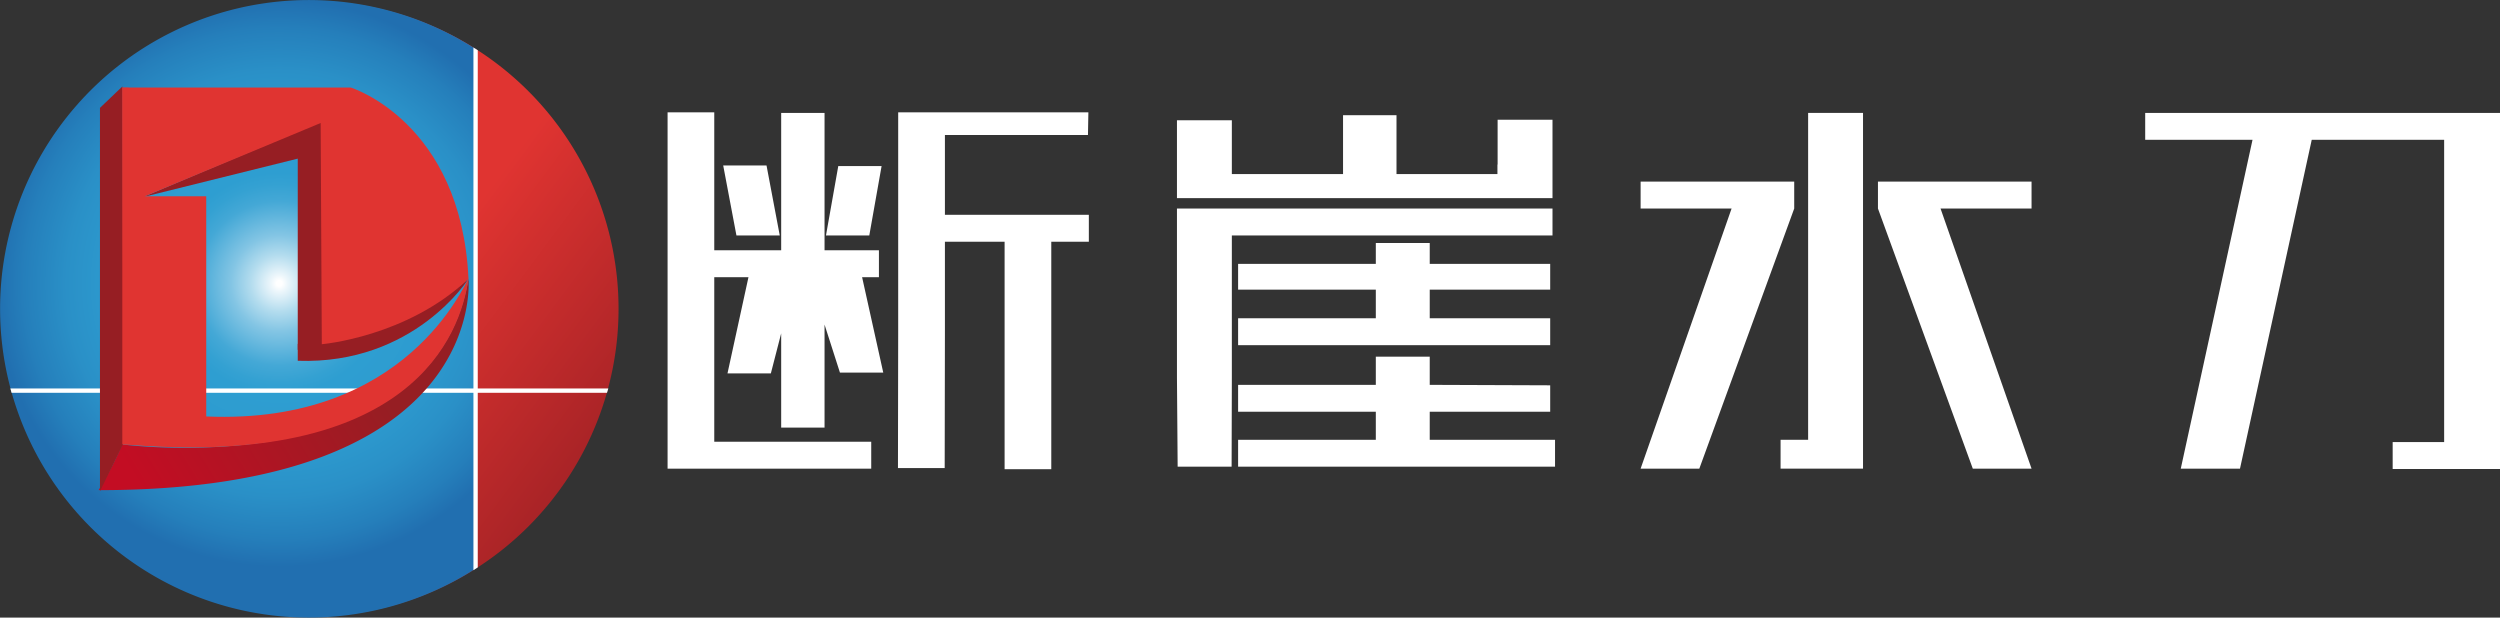 <svg xmlns="http://www.w3.org/2000/svg" xmlns:xlink="http://www.w3.org/1999/xlink" viewBox="0 0 542.48 134.02"><rect x="0" y="0" width="542.48" height="134.02" fill="#333333" stroke="none"/><defs><style>.cls-1{fill:url(#linear-gradient);}.cls-2{fill:url(#radial-gradient);}.cls-3{fill:#fff;}.cls-4{fill:#961e23;}.cls-5{fill:url(#linear-gradient-2);}.cls-6{fill:#e03431;}</style><linearGradient id="linear-gradient" x1="79.82" y1="76.23" x2="135.05" y2="117.33" gradientUnits="userSpaceOnUse"><stop offset="0" stop-color="#e03431"/><stop offset="1" stop-color="#961e23"/></linearGradient><radialGradient id="radial-gradient" cx="60.6" cy="61.48" r="61.51" gradientUnits="userSpaceOnUse"><stop offset="0.01" stop-color="#fff"/><stop offset="0.03" stop-color="#ecf6fb"/><stop offset="0.1" stop-color="#b3dcee"/><stop offset="0.17" stop-color="#83c5e4"/><stop offset="0.24" stop-color="#5eb4dc"/><stop offset="0.29" stop-color="#44a8d6"/><stop offset="0.35" stop-color="#34a1d2"/><stop offset="0.39" stop-color="#2e9ed1"/><stop offset="0.58" stop-color="#2d9bcf"/><stop offset="0.75" stop-color="#2a90c7"/><stop offset="0.9" stop-color="#257fbb"/><stop offset="1" stop-color="#216fb0"/></radialGradient><linearGradient id="linear-gradient-2" x1="79.76" y1="79.11" x2="32.09" y2="108.48" gradientUnits="userSpaceOnUse"><stop offset="0" stop-color="#961e23"/><stop offset="1" stop-color="#c30d23"/></linearGradient></defs><g id="图层_2" data-name="图层 2"><g id="图层_1-2" data-name="图层 1"><path class="cls-1" d="M.64,67A66.79,66.79,0,1,1,67.43,133.8,66.79,66.79,0,0,1,.64,67Z"/><path class="cls-2" d="M103.37,10.73a67,67,0,1,0,0,112.56Z"/><polygon class="cls-3" points="389.33 45.25 368.74 101.69 356 101.69 375.74 45.25 356 45.25 356 39.4 389.33 39.4 389.33 45.25"/><polygon class="cls-3" points="407.5 39.4 440.83 39.4 440.83 45.25 421.08 45.25 440.83 101.69 428.08 101.69 407.5 45.25 407.5 39.4"/><polygon class="cls-3" points="336.88 45.25 255.39 45.25 255.39 81.94 255.54 101.27 267.25 101.27 267.3 81.89 267.3 51.09 336.88 51.09 336.88 45.25"/><polygon class="cls-3" points="324.97 25.98 324.97 35.7 324.93 35.71 324.93 37.77 303.03 37.77 303.03 36.61 303.03 34.43 303.03 25 291.43 25 291.43 33.93 291.43 36.91 291.43 37.77 268.58 37.77 267.3 37.77 267.3 33.93 267.3 26.09 255.39 26.09 255.39 37.77 255.39 42.99 324.97 42.99 327.23 42.99 336.88 42.99 336.88 25.98 324.97 25.98"/><polygon class="cls-3" points="465.49 24.5 465.49 30.33 488.78 30.33 473.21 101.69 486.06 101.69 501.63 30.33 530.36 30.33 530.36 95.93 519.19 95.93 519.19 101.77 542.48 101.77 542.48 24.5 465.49 24.5"/><polygon class="cls-3" points="392.35 24.5 392.35 95.43 386.37 95.43 386.37 101.69 404.26 101.69 404.26 24.5 392.35 24.5"/><polygon class="cls-3" points="310.24 69.06 310.24 62.85 336.38 62.85 336.38 57.26 310.24 57.26 310.24 52.73 298.54 52.73 298.54 57.26 268.66 57.26 268.66 62.85 298.54 62.85 298.54 69.06 268.66 69.06 268.66 74.9 336.38 74.9 336.38 69.06 310.24 69.06"/><polygon class="cls-3" points="310.24 95.43 310.24 89.34 336.38 89.34 336.38 83.61 310.24 83.51 310.24 77.39 298.54 77.39 298.54 83.51 268.66 83.51 268.66 89.34 298.54 89.34 298.54 95.43 268.66 95.43 268.66 101.27 337.43 101.27 337.43 95.43 310.24 95.43"/><polygon class="cls-3" points="169.2 51.09 166.33 35.91 156.93 35.91 159.8 51.09 169.2 51.09"/><polygon class="cls-3" points="191.3 36.03 181.9 36.03 179.23 51.09 188.63 51.09 191.3 36.03"/><polygon class="cls-3" points="205.04 37.27 205.04 29.3 236.08 29.3 236.17 24.38 194.9 24.38 194.9 71.71 194.85 101.56 204.99 101.56 205.04 71.71 205.04 52.45 208.19 52.45 217.99 52.45 217.99 101.81 228.12 101.81 228.12 52.45 236.27 52.45 236.27 46.61 205.04 46.61 205.04 37.27"/><polygon class="cls-3" points="178.92 95.85 169.51 95.85 154.99 95.85 154.99 60.15 162.41 60.15 157.86 81.02 167.27 81.02 169.51 72.33 169.51 92.79 178.92 92.79 178.92 70.43 182.26 80.85 191.66 80.85 187.07 60.15 190.72 60.15 190.72 54.31 178.92 54.31 178.92 24.5 169.51 24.5 169.51 54.31 154.99 54.31 154.99 24.38 144.86 24.38 144.86 101.69 189.05 101.69 189.05 95.85 181.88 95.85 178.92 95.85"/><path class="cls-3" d="M103.67,123.12V10.9c-.3-.2-.74-.46-.94-.58v113.4C102.9,123.61,103.28,123.38,103.67,123.12Z"/><path class="cls-3" d="M132,84.3H2.25c.08.3.2.73.26.94h129.2C131.79,84.93,131.89,84.59,132,84.3Z"/><path class="cls-4" d="M31.71,42.48l-.87.11h.87l32.9-8.17V75.88a8.14,8.14,0,0,0,6,.2V26Z"/><path class="cls-5" d="M101.66,60.49s4.48,45.87-80.26,45.87a88.3,88.3,0,0,0,5.14-9.92S94,105.42,101.66,60.49Z"/><rect class="cls-6" x="26.54" y="19.04" width="1.4" height="77.39"/><path class="cls-4" d="M64.61,74.62s0,1.22,0,2.09v1.58c25.34.87,37.05-17.8,37.05-17.8C85.49,74.38,64.61,74.62,64.61,74.62Z"/><polygon class="cls-4" points="26.56 18.75 21.69 23.41 21.69 106.07 21.7 106.58 26.82 96.14 26.56 18.75"/><path class="cls-6" d="M44.75,90.37V42.59H31.41l38.17-15.9.25,48s18.46-1.54,31.83-14.2C100.07,26.4,76.13,19,76.13,19H26.54v77.4c62.68,5.51,73.4-23.63,75.12-35.95C100.91,61.34,88.38,92.25,44.75,90.37Z"/></g></g></svg>